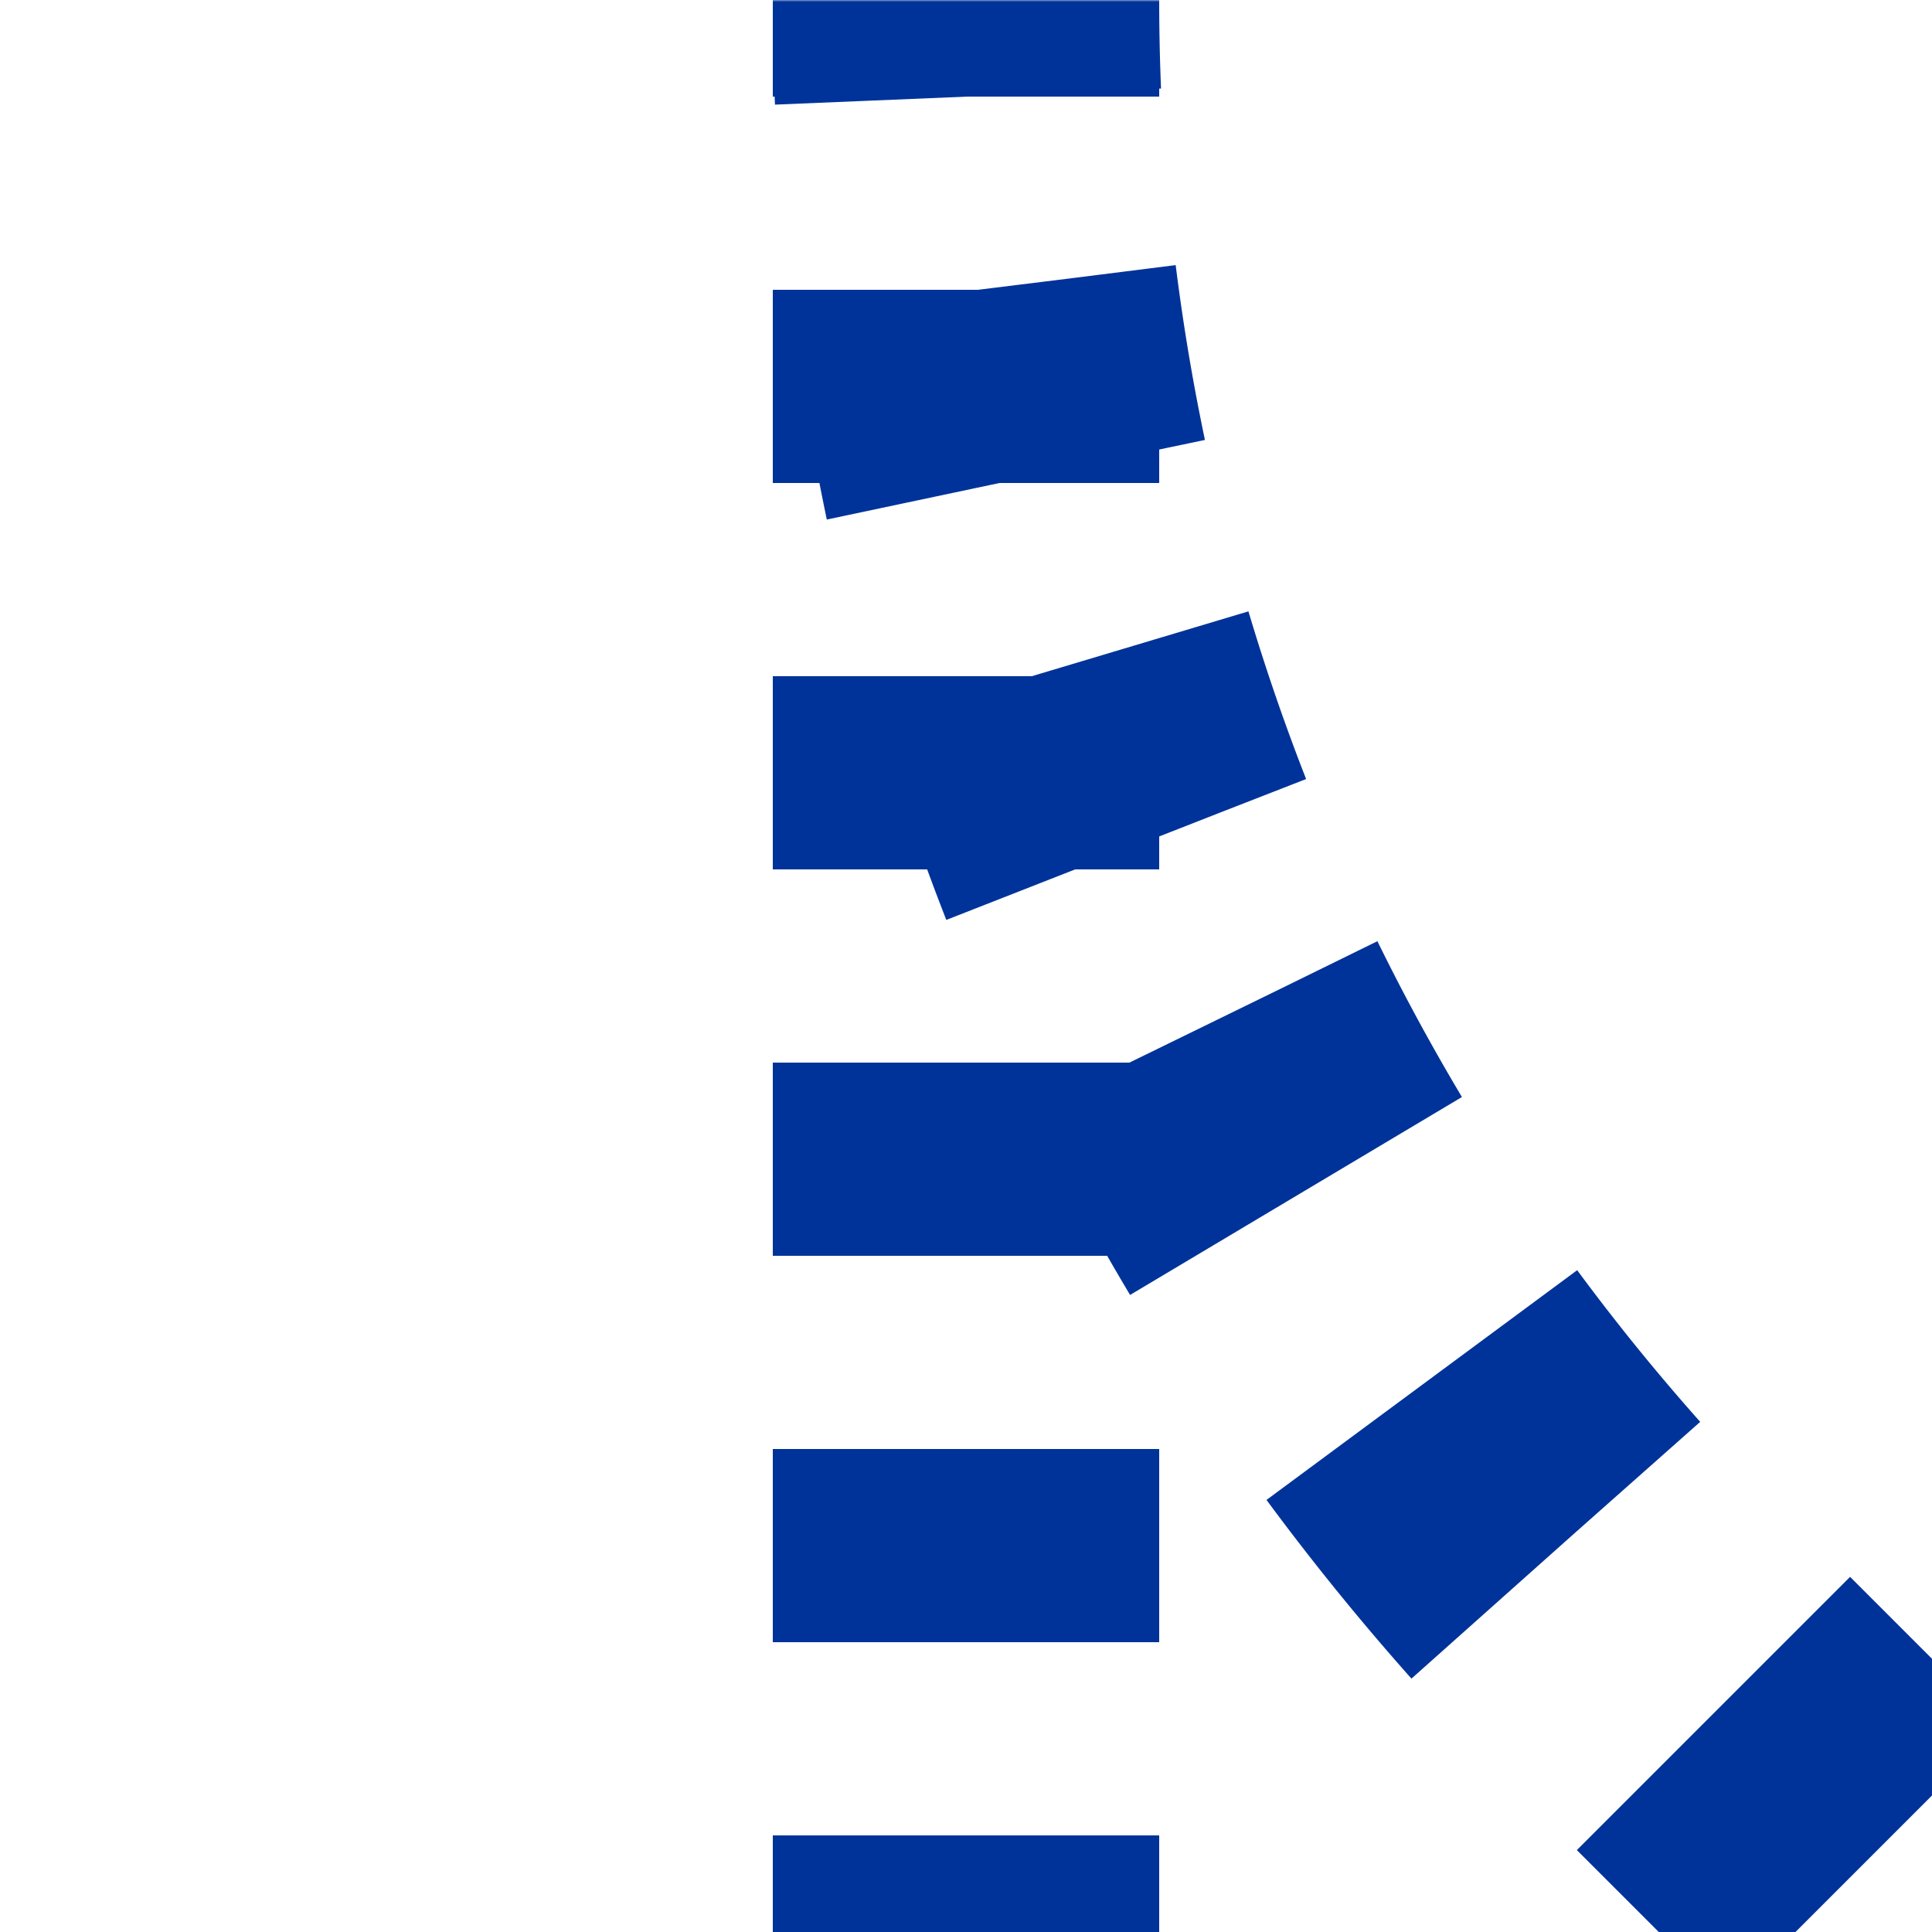 <?xml version="1.0" encoding="UTF-8"?>
<svg xmlns="http://www.w3.org/2000/svg" width="500" height="500">
 <title>utABZg2</title>
 <defs>
  <mask id="1">
   <circle r="999" fill="#FFF"/>
   <path d="M 500,500 426.78,426.78 A 603.55,603.55 0 0 1 250,0 V 500" stroke="#000" stroke-width="20" fill="none"/>
  </mask>
 </defs>
 <g mask="url(#1)" stroke="#003399" stroke-width="100" fill="none">
  <path d="m 0,0 0,0 M 250,-25 V 0 A 603.55,603.55 0 0 0 426.78,426.78 l 73.22,73.22" stroke-dasharray="50,50,50,50,50,50,50,58.8,55,58.8,55"/>
  <path d="M 250,525 V 0" stroke-dasharray="50"/>
 </g>
</svg>